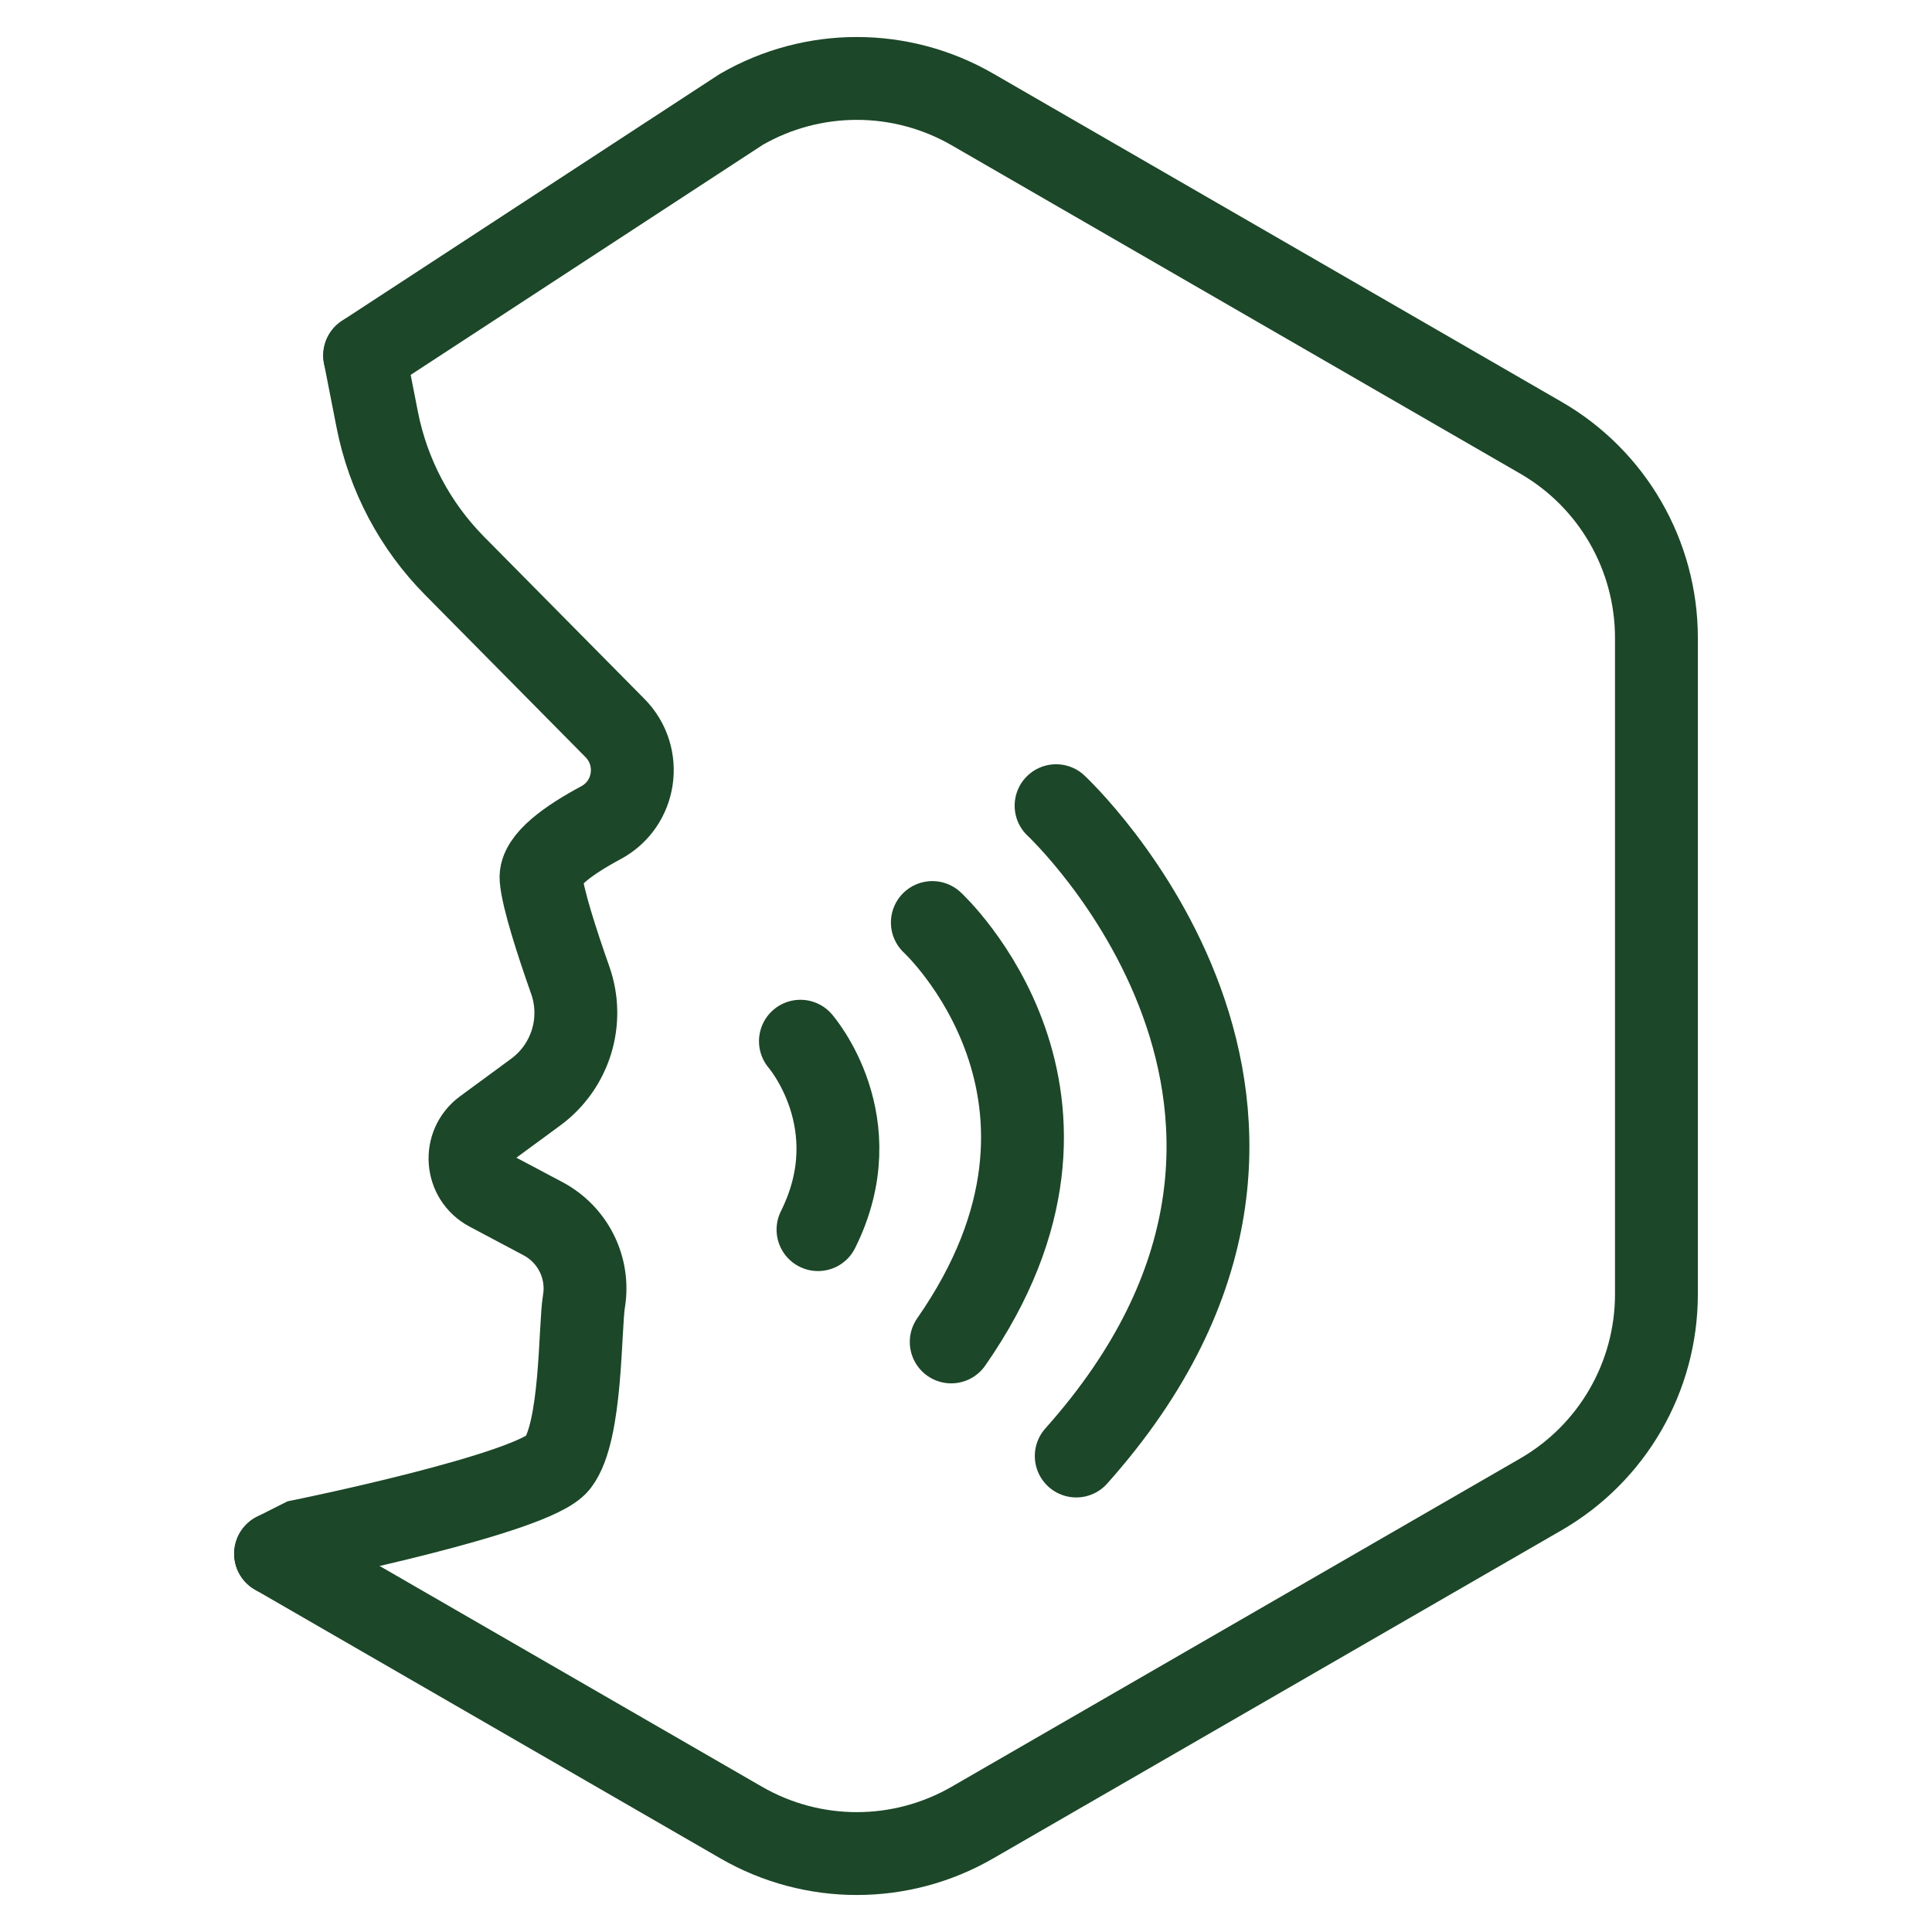 <?xml version="1.0" encoding="UTF-8"?>
<svg id="Capa_2" data-name="Capa 2" xmlns="http://www.w3.org/2000/svg" xmlns:xlink="http://www.w3.org/1999/xlink" viewBox="0 0 462.64 462.64">
  <defs>
    <style>
      .cls-1 {
        stroke: #1c4728;
        stroke-linecap: round;
        stroke-miterlimit: 10;
        stroke-width: 19.84px;
      }

      .cls-1, .cls-2 {
        fill: none;
      }

      .cls-2 {
        stroke-width: 0px;
      }

      .cls-3 {
        clip-path: url(#clippath);
      }
    </style>
    <clipPath id="clippath">
      <rect class="cls-2" y="0" width="462.64" height="462.64"/>
    </clipPath>
  </defs>
  <g id="Capa_1-2" data-name="Capa 1">
    <g class="cls-3">
      <g>
        <path class="cls-1" d="M65.99,372.06l111.51,64.38c17.13,9.89,38.22,9.89,55.35,0l136.12-78.59c17.13-9.89,27.68-28.16,27.68-47.93v-157.18c0-19.77-10.55-38.05-27.68-47.93L232.85,26.2c-17.13-9.89-38.22-9.89-55.35,0l-90.18,58.92"/>
        <path class="cls-1" d="M87.32,85.13l3.02,15.39c2.6,13.22,9.04,25.39,18.51,34.97l38.42,38.85c6.71,6.79,5.05,18.15-3.36,22.66-7.62,4.08-14.71,9.08-14.35,13.41.39,4.69,3.77,15.16,6.99,24.3,3.45,9.78.09,20.66-8.26,26.8l-12.25,9c-5.09,3.74-4.52,11.5,1.06,14.46l12.94,6.87c7.16,3.8,11.11,11.74,9.8,19.73-1.06,6.46-.48,31.27-6.27,38.76-5.66,7.32-61.45,18.64-61.45,18.64l-6.13,3.09"/>
        <g>
          <path class="cls-1" d="M191.67,249.33s17.01,19.5,4.21,45.12"/>
          <path class="cls-1" d="M223.26,220.91s45.4,41.8,4.52,100.43"/>
          <path class="cls-1" d="M252.89,192.93s78.52,73.16,4.83,155.73"/>
        </g>
      </g>
    </g>
  </g>
</svg>